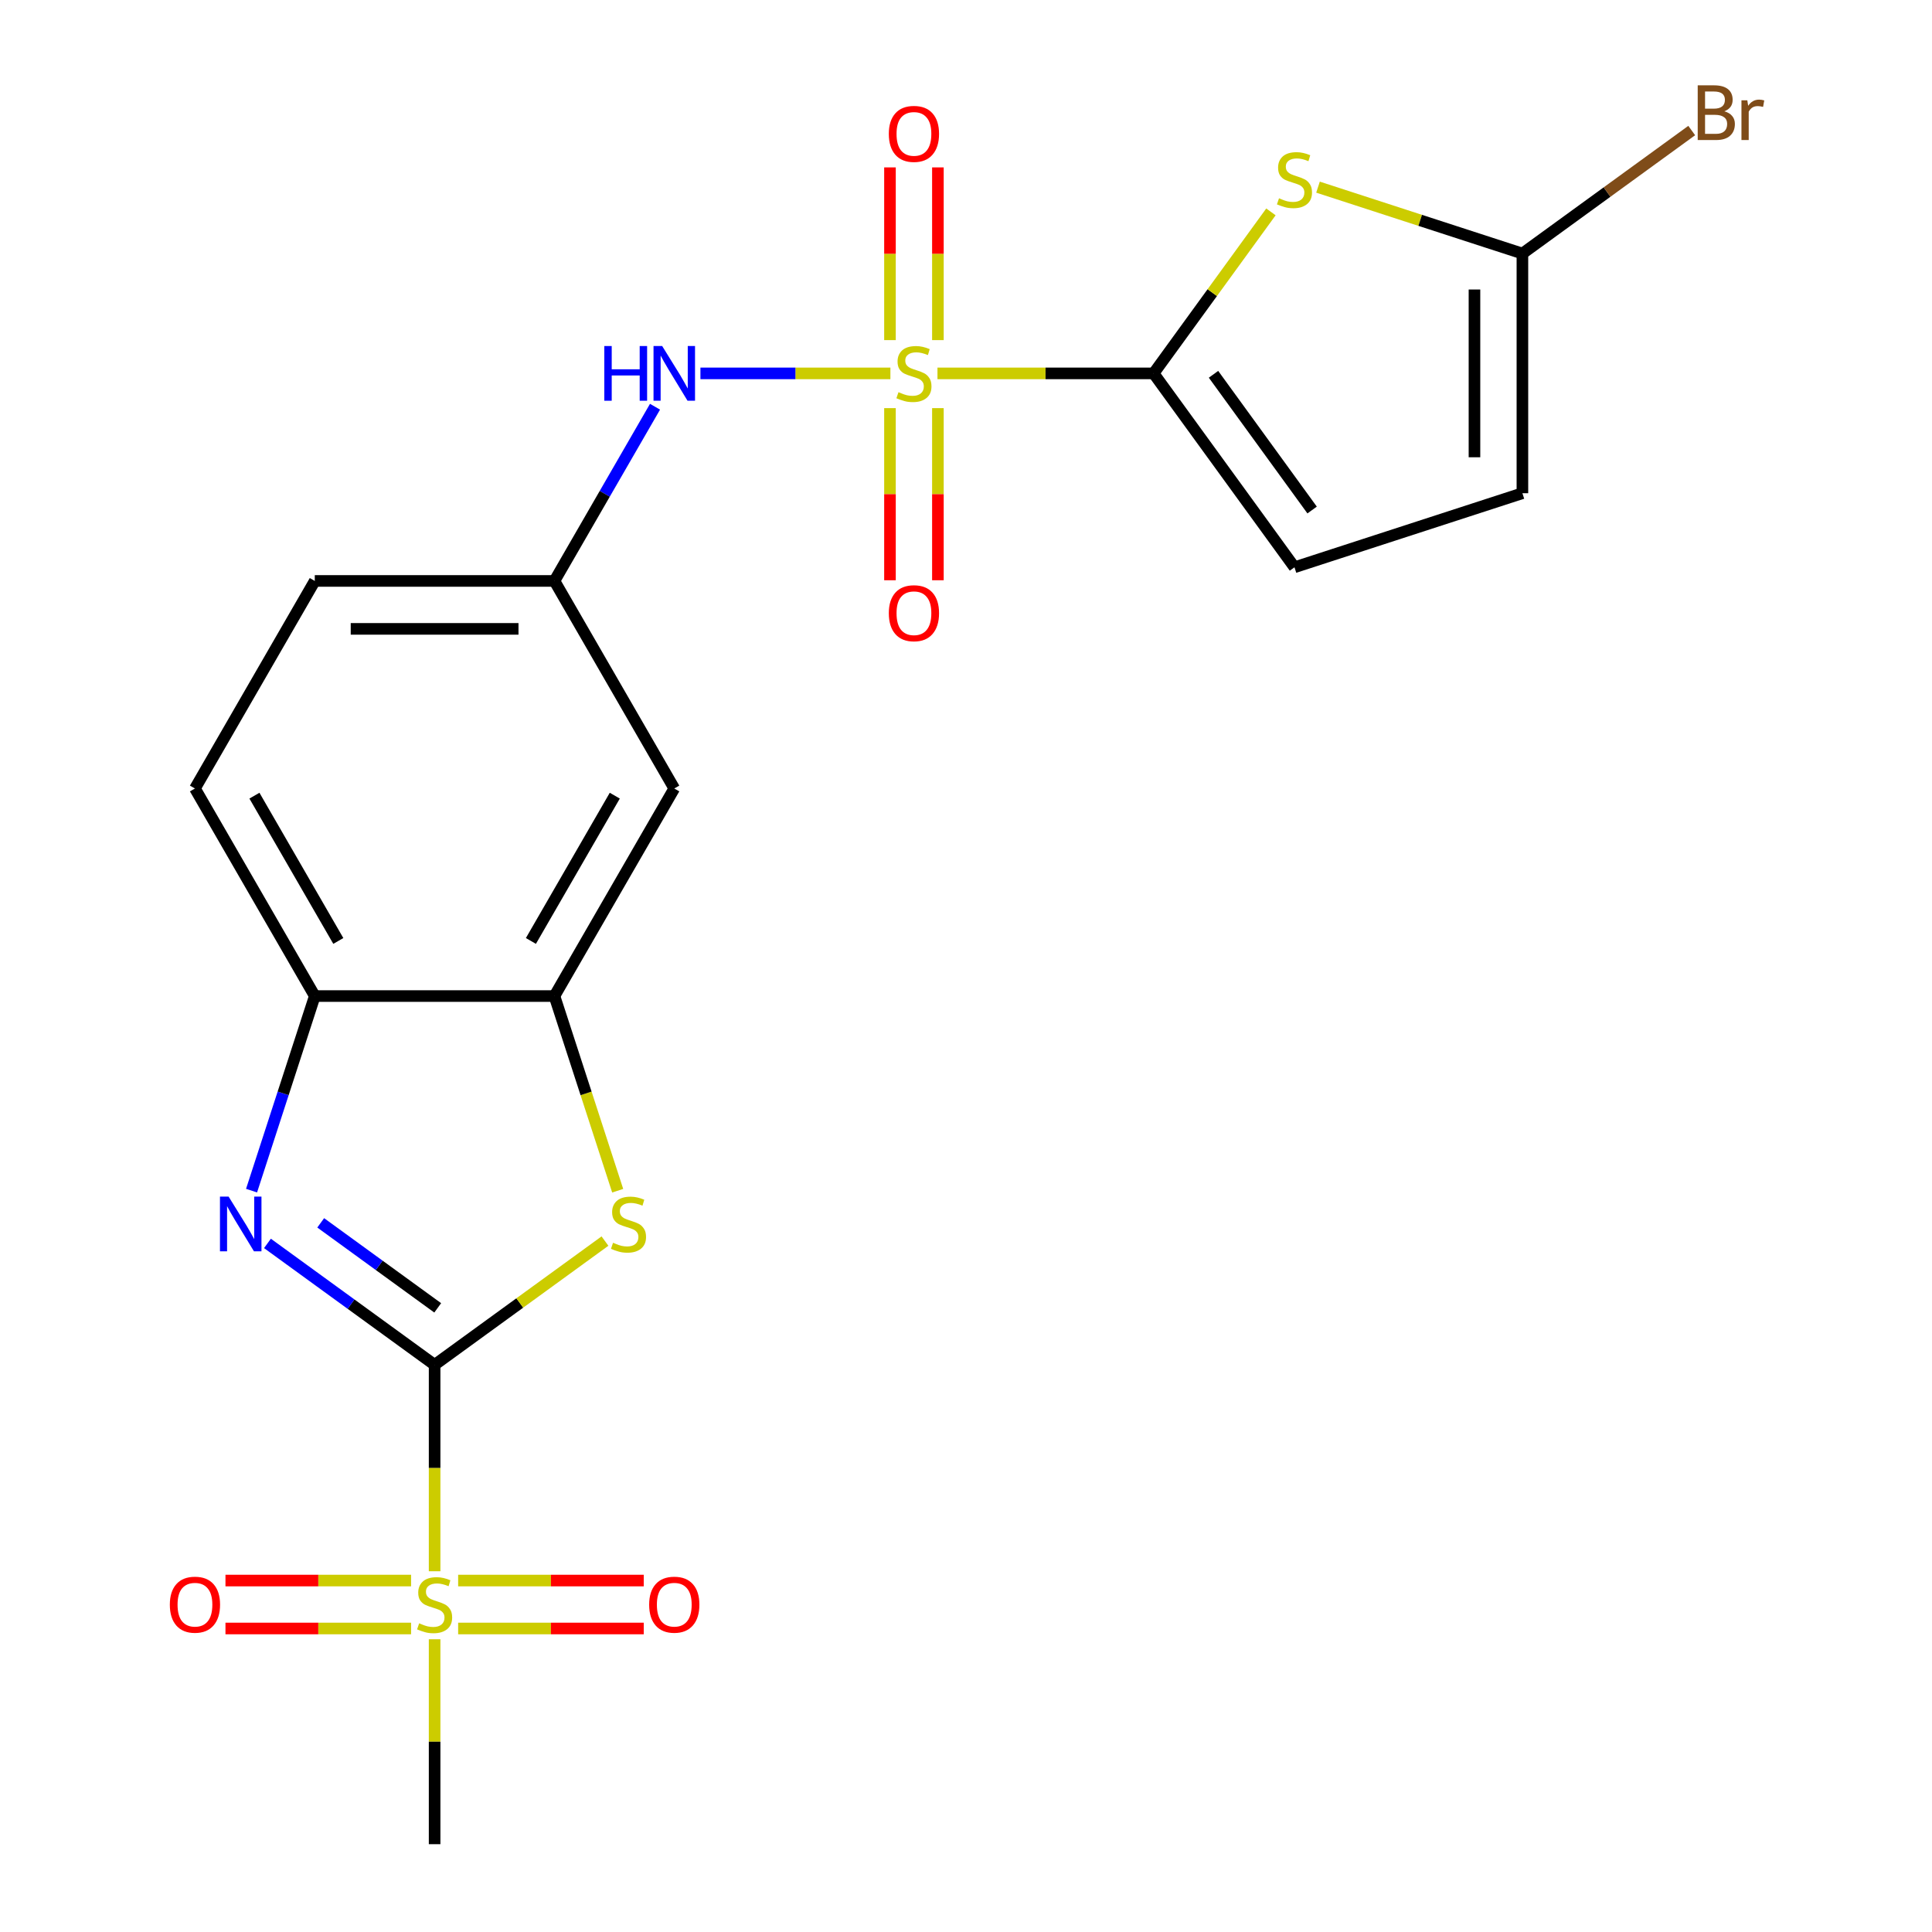 <?xml version='1.0' encoding='iso-8859-1'?>
<svg version='1.1' baseProfile='full'
              xmlns='http://www.w3.org/2000/svg'
                      xmlns:rdkit='http://www.rdkit.org/xml'
                      xmlns:xlink='http://www.w3.org/1999/xlink'
                  xml:space='preserve'
width='1000px' height='1000px' viewBox='0 0 1000 1000'>
<!-- END OF HEADER -->
<rect style='opacity:1.0;fill:#FFFFFF;stroke:none' width='1000' height='1000' x='0' y='0'> </rect>
<path class='bond-1' d='M 485.234,193.264 L 541.168,193.264' style='fill:none;fill-rule:evenodd;stroke:#CCCC00;stroke-width:6px;stroke-linecap:butt;stroke-linejoin:miter;stroke-opacity:1' />
<path class='bond-1' d='M 541.168,193.264 L 597.102,193.264' style='fill:none;fill-rule:evenodd;stroke:#000000;stroke-width:6px;stroke-linecap:butt;stroke-linejoin:miter;stroke-opacity:1' />
<path class='bond-8' d='M 460.871,193.264 L 411.705,193.264' style='fill:none;fill-rule:evenodd;stroke:#CCCC00;stroke-width:6px;stroke-linecap:butt;stroke-linejoin:miter;stroke-opacity:1' />
<path class='bond-8' d='M 411.705,193.264 L 362.54,193.264' style='fill:none;fill-rule:evenodd;stroke:#0000FF;stroke-width:6px;stroke-linecap:butt;stroke-linejoin:miter;stroke-opacity:1' />
<path class='bond-13' d='M 460.648,211.245 L 460.648,255.793' style='fill:none;fill-rule:evenodd;stroke:#CCCC00;stroke-width:6px;stroke-linecap:butt;stroke-linejoin:miter;stroke-opacity:1' />
<path class='bond-13' d='M 460.648,255.793 L 460.648,300.342' style='fill:none;fill-rule:evenodd;stroke:#FF0000;stroke-width:6px;stroke-linecap:butt;stroke-linejoin:miter;stroke-opacity:1' />
<path class='bond-13' d='M 485.457,211.245 L 485.457,255.793' style='fill:none;fill-rule:evenodd;stroke:#CCCC00;stroke-width:6px;stroke-linecap:butt;stroke-linejoin:miter;stroke-opacity:1' />
<path class='bond-13' d='M 485.457,255.793 L 485.457,300.342' style='fill:none;fill-rule:evenodd;stroke:#FF0000;stroke-width:6px;stroke-linecap:butt;stroke-linejoin:miter;stroke-opacity:1' />
<path class='bond-14' d='M 485.457,176.043 L 485.457,131.344' style='fill:none;fill-rule:evenodd;stroke:#CCCC00;stroke-width:6px;stroke-linecap:butt;stroke-linejoin:miter;stroke-opacity:1' />
<path class='bond-14' d='M 485.457,131.344 L 485.457,86.645' style='fill:none;fill-rule:evenodd;stroke:#FF0000;stroke-width:6px;stroke-linecap:butt;stroke-linejoin:miter;stroke-opacity:1' />
<path class='bond-14' d='M 460.648,176.043 L 460.648,131.344' style='fill:none;fill-rule:evenodd;stroke:#CCCC00;stroke-width:6px;stroke-linecap:butt;stroke-linejoin:miter;stroke-opacity:1' />
<path class='bond-14' d='M 460.648,131.344 L 460.648,86.645' style='fill:none;fill-rule:evenodd;stroke:#FF0000;stroke-width:6px;stroke-linecap:butt;stroke-linejoin:miter;stroke-opacity:1' />
<path class='bond-0' d='M 224.954,706.446 L 269.042,674.414' style='fill:none;fill-rule:evenodd;stroke:#000000;stroke-width:6px;stroke-linecap:butt;stroke-linejoin:miter;stroke-opacity:1' />
<path class='bond-0' d='M 269.042,674.414 L 313.13,642.382' style='fill:none;fill-rule:evenodd;stroke:#CCCC00;stroke-width:6px;stroke-linecap:butt;stroke-linejoin:miter;stroke-opacity:1' />
<path class='bond-2' d='M 224.954,706.446 L 224.954,759.861' style='fill:none;fill-rule:evenodd;stroke:#000000;stroke-width:6px;stroke-linecap:butt;stroke-linejoin:miter;stroke-opacity:1' />
<path class='bond-2' d='M 224.954,759.861 L 224.954,813.275' style='fill:none;fill-rule:evenodd;stroke:#CCCC00;stroke-width:6px;stroke-linecap:butt;stroke-linejoin:miter;stroke-opacity:1' />
<path class='bond-24' d='M 224.954,706.446 L 181.695,675.017' style='fill:none;fill-rule:evenodd;stroke:#000000;stroke-width:6px;stroke-linecap:butt;stroke-linejoin:miter;stroke-opacity:1' />
<path class='bond-24' d='M 181.695,675.017 L 138.437,643.588' style='fill:none;fill-rule:evenodd;stroke:#0000FF;stroke-width:6px;stroke-linecap:butt;stroke-linejoin:miter;stroke-opacity:1' />
<path class='bond-24' d='M 226.559,676.946 L 196.278,654.946' style='fill:none;fill-rule:evenodd;stroke:#000000;stroke-width:6px;stroke-linecap:butt;stroke-linejoin:miter;stroke-opacity:1' />
<path class='bond-24' d='M 196.278,654.946 L 165.997,632.945' style='fill:none;fill-rule:evenodd;stroke:#0000FF;stroke-width:6px;stroke-linecap:butt;stroke-linejoin:miter;stroke-opacity:1' />
<path class='bond-5' d='M 597.102,193.264 L 627.469,151.468' style='fill:none;fill-rule:evenodd;stroke:#000000;stroke-width:6px;stroke-linecap:butt;stroke-linejoin:miter;stroke-opacity:1' />
<path class='bond-5' d='M 627.469,151.468 L 657.835,109.672' style='fill:none;fill-rule:evenodd;stroke:#CCCC00;stroke-width:6px;stroke-linecap:butt;stroke-linejoin:miter;stroke-opacity:1' />
<path class='bond-10' d='M 597.102,193.264 L 670.016,293.622' style='fill:none;fill-rule:evenodd;stroke:#000000;stroke-width:6px;stroke-linecap:butt;stroke-linejoin:miter;stroke-opacity:1' />
<path class='bond-10' d='M 628.111,193.735 L 679.151,263.985' style='fill:none;fill-rule:evenodd;stroke:#000000;stroke-width:6px;stroke-linecap:butt;stroke-linejoin:miter;stroke-opacity:1' />
<path class='bond-15' d='M 237.135,842.901 L 285.171,842.901' style='fill:none;fill-rule:evenodd;stroke:#CCCC00;stroke-width:6px;stroke-linecap:butt;stroke-linejoin:miter;stroke-opacity:1' />
<path class='bond-15' d='M 285.171,842.901 L 333.206,842.901' style='fill:none;fill-rule:evenodd;stroke:#FF0000;stroke-width:6px;stroke-linecap:butt;stroke-linejoin:miter;stroke-opacity:1' />
<path class='bond-15' d='M 237.135,818.091 L 285.171,818.091' style='fill:none;fill-rule:evenodd;stroke:#CCCC00;stroke-width:6px;stroke-linecap:butt;stroke-linejoin:miter;stroke-opacity:1' />
<path class='bond-15' d='M 285.171,818.091 L 333.206,818.091' style='fill:none;fill-rule:evenodd;stroke:#FF0000;stroke-width:6px;stroke-linecap:butt;stroke-linejoin:miter;stroke-opacity:1' />
<path class='bond-16' d='M 212.772,818.091 L 164.737,818.091' style='fill:none;fill-rule:evenodd;stroke:#CCCC00;stroke-width:6px;stroke-linecap:butt;stroke-linejoin:miter;stroke-opacity:1' />
<path class='bond-16' d='M 164.737,818.091 L 116.701,818.091' style='fill:none;fill-rule:evenodd;stroke:#FF0000;stroke-width:6px;stroke-linecap:butt;stroke-linejoin:miter;stroke-opacity:1' />
<path class='bond-16' d='M 212.772,842.901 L 164.737,842.901' style='fill:none;fill-rule:evenodd;stroke:#CCCC00;stroke-width:6px;stroke-linecap:butt;stroke-linejoin:miter;stroke-opacity:1' />
<path class='bond-16' d='M 164.737,842.901 L 116.701,842.901' style='fill:none;fill-rule:evenodd;stroke:#FF0000;stroke-width:6px;stroke-linecap:butt;stroke-linejoin:miter;stroke-opacity:1' />
<path class='bond-20' d='M 224.954,848.477 L 224.954,901.511' style='fill:none;fill-rule:evenodd;stroke:#CCCC00;stroke-width:6px;stroke-linecap:butt;stroke-linejoin:miter;stroke-opacity:1' />
<path class='bond-20' d='M 224.954,901.511 L 224.954,954.545' style='fill:none;fill-rule:evenodd;stroke:#000000;stroke-width:6px;stroke-linecap:butt;stroke-linejoin:miter;stroke-opacity:1' />
<path class='bond-3' d='M 130.204,616.271 L 146.566,565.912' style='fill:none;fill-rule:evenodd;stroke:#0000FF;stroke-width:6px;stroke-linecap:butt;stroke-linejoin:miter;stroke-opacity:1' />
<path class='bond-3' d='M 146.566,565.912 L 162.929,515.554' style='fill:none;fill-rule:evenodd;stroke:#000000;stroke-width:6px;stroke-linecap:butt;stroke-linejoin:miter;stroke-opacity:1' />
<path class='bond-4' d='M 319.716,616.311 L 303.347,565.932' style='fill:none;fill-rule:evenodd;stroke:#CCCC00;stroke-width:6px;stroke-linecap:butt;stroke-linejoin:miter;stroke-opacity:1' />
<path class='bond-4' d='M 303.347,565.932 L 286.978,515.554' style='fill:none;fill-rule:evenodd;stroke:#000000;stroke-width:6px;stroke-linecap:butt;stroke-linejoin:miter;stroke-opacity:1' />
<path class='bond-7' d='M 682.198,96.864 L 735.096,114.051' style='fill:none;fill-rule:evenodd;stroke:#CCCC00;stroke-width:6px;stroke-linecap:butt;stroke-linejoin:miter;stroke-opacity:1' />
<path class='bond-7' d='M 735.096,114.051 L 787.995,131.239' style='fill:none;fill-rule:evenodd;stroke:#000000;stroke-width:6px;stroke-linecap:butt;stroke-linejoin:miter;stroke-opacity:1' />
<path class='bond-6' d='M 286.978,515.554 L 349.003,408.124' style='fill:none;fill-rule:evenodd;stroke:#000000;stroke-width:6px;stroke-linecap:butt;stroke-linejoin:miter;stroke-opacity:1' />
<path class='bond-6' d='M 274.796,487.035 L 318.213,411.833' style='fill:none;fill-rule:evenodd;stroke:#000000;stroke-width:6px;stroke-linecap:butt;stroke-linejoin:miter;stroke-opacity:1' />
<path class='bond-23' d='M 286.978,515.554 L 162.929,515.554' style='fill:none;fill-rule:evenodd;stroke:#000000;stroke-width:6px;stroke-linecap:butt;stroke-linejoin:miter;stroke-opacity:1' />
<path class='bond-19' d='M 787.995,131.239 L 831.813,99.403' style='fill:none;fill-rule:evenodd;stroke:#000000;stroke-width:6px;stroke-linecap:butt;stroke-linejoin:miter;stroke-opacity:1' />
<path class='bond-19' d='M 831.813,99.403 L 875.631,67.567' style='fill:none;fill-rule:evenodd;stroke:#7F4C19;stroke-width:6px;stroke-linecap:butt;stroke-linejoin:miter;stroke-opacity:1' />
<path class='bond-22' d='M 787.995,131.239 L 787.995,255.289' style='fill:none;fill-rule:evenodd;stroke:#000000;stroke-width:6px;stroke-linecap:butt;stroke-linejoin:miter;stroke-opacity:1' />
<path class='bond-22' d='M 763.185,149.847 L 763.185,236.681' style='fill:none;fill-rule:evenodd;stroke:#000000;stroke-width:6px;stroke-linecap:butt;stroke-linejoin:miter;stroke-opacity:1' />
<path class='bond-17' d='M 339.037,210.525 L 313.008,255.61' style='fill:none;fill-rule:evenodd;stroke:#0000FF;stroke-width:6px;stroke-linecap:butt;stroke-linejoin:miter;stroke-opacity:1' />
<path class='bond-17' d='M 313.008,255.61 L 286.978,300.694' style='fill:none;fill-rule:evenodd;stroke:#000000;stroke-width:6px;stroke-linecap:butt;stroke-linejoin:miter;stroke-opacity:1' />
<path class='bond-9' d='M 162.929,515.554 L 100.904,408.124' style='fill:none;fill-rule:evenodd;stroke:#000000;stroke-width:6px;stroke-linecap:butt;stroke-linejoin:miter;stroke-opacity:1' />
<path class='bond-9' d='M 175.111,487.035 L 131.694,411.833' style='fill:none;fill-rule:evenodd;stroke:#000000;stroke-width:6px;stroke-linecap:butt;stroke-linejoin:miter;stroke-opacity:1' />
<path class='bond-11' d='M 670.016,293.622 L 787.995,255.289' style='fill:none;fill-rule:evenodd;stroke:#000000;stroke-width:6px;stroke-linecap:butt;stroke-linejoin:miter;stroke-opacity:1' />
<path class='bond-12' d='M 349.003,408.124 L 286.978,300.694' style='fill:none;fill-rule:evenodd;stroke:#000000;stroke-width:6px;stroke-linecap:butt;stroke-linejoin:miter;stroke-opacity:1' />
<path class='bond-21' d='M 286.978,300.694 L 162.929,300.694' style='fill:none;fill-rule:evenodd;stroke:#000000;stroke-width:6px;stroke-linecap:butt;stroke-linejoin:miter;stroke-opacity:1' />
<path class='bond-21' d='M 268.371,325.504 L 181.536,325.504' style='fill:none;fill-rule:evenodd;stroke:#000000;stroke-width:6px;stroke-linecap:butt;stroke-linejoin:miter;stroke-opacity:1' />
<path class='bond-18' d='M 100.904,408.124 L 162.929,300.694' style='fill:none;fill-rule:evenodd;stroke:#000000;stroke-width:6px;stroke-linecap:butt;stroke-linejoin:miter;stroke-opacity:1' />
<path  class='atom-0' d='M 465.052 202.984
Q 465.372 203.104, 466.692 203.664
Q 468.012 204.224, 469.452 204.584
Q 470.932 204.904, 472.372 204.904
Q 475.052 204.904, 476.612 203.624
Q 478.172 202.304, 478.172 200.024
Q 478.172 198.464, 477.372 197.504
Q 476.612 196.544, 475.412 196.024
Q 474.212 195.504, 472.212 194.904
Q 469.692 194.144, 468.172 193.424
Q 466.692 192.704, 465.612 191.184
Q 464.572 189.664, 464.572 187.104
Q 464.572 183.544, 466.972 181.344
Q 469.412 179.144, 474.212 179.144
Q 477.492 179.144, 481.212 180.704
L 480.292 183.784
Q 476.892 182.384, 474.332 182.384
Q 471.572 182.384, 470.052 183.544
Q 468.532 184.664, 468.572 186.624
Q 468.572 188.144, 469.332 189.064
Q 470.132 189.984, 471.252 190.504
Q 472.412 191.024, 474.332 191.624
Q 476.892 192.424, 478.412 193.224
Q 479.932 194.024, 481.012 195.664
Q 482.132 197.264, 482.132 200.024
Q 482.132 203.944, 479.492 206.064
Q 476.892 208.144, 472.532 208.144
Q 470.012 208.144, 468.092 207.584
Q 466.212 207.064, 463.972 206.144
L 465.052 202.984
' fill='#CCCC00'/>
<path  class='atom-3' d='M 216.954 840.216
Q 217.274 840.336, 218.594 840.896
Q 219.914 841.456, 221.354 841.816
Q 222.834 842.136, 224.274 842.136
Q 226.954 842.136, 228.514 840.856
Q 230.074 839.536, 230.074 837.256
Q 230.074 835.696, 229.274 834.736
Q 228.514 833.776, 227.314 833.256
Q 226.114 832.736, 224.114 832.136
Q 221.594 831.376, 220.074 830.656
Q 218.594 829.936, 217.514 828.416
Q 216.474 826.896, 216.474 824.336
Q 216.474 820.776, 218.874 818.576
Q 221.314 816.376, 226.114 816.376
Q 229.394 816.376, 233.114 817.936
L 232.194 821.016
Q 228.794 819.616, 226.234 819.616
Q 223.474 819.616, 221.954 820.776
Q 220.434 821.896, 220.474 823.856
Q 220.474 825.376, 221.234 826.296
Q 222.034 827.216, 223.154 827.736
Q 224.314 828.256, 226.234 828.856
Q 228.794 829.656, 230.314 830.456
Q 231.834 831.256, 232.914 832.896
Q 234.034 834.496, 234.034 837.256
Q 234.034 841.176, 231.394 843.296
Q 228.794 845.376, 224.434 845.376
Q 221.914 845.376, 219.994 844.816
Q 218.114 844.296, 215.874 843.376
L 216.954 840.216
' fill='#CCCC00'/>
<path  class='atom-4' d='M 118.335 619.372
L 127.615 634.372
Q 128.535 635.852, 130.015 638.532
Q 131.495 641.212, 131.575 641.372
L 131.575 619.372
L 135.335 619.372
L 135.335 647.692
L 131.455 647.692
L 121.495 631.292
Q 120.335 629.372, 119.095 627.172
Q 117.895 624.972, 117.535 624.292
L 117.535 647.692
L 113.855 647.692
L 113.855 619.372
L 118.335 619.372
' fill='#0000FF'/>
<path  class='atom-5' d='M 317.312 643.252
Q 317.632 643.372, 318.952 643.932
Q 320.272 644.492, 321.712 644.852
Q 323.192 645.172, 324.632 645.172
Q 327.312 645.172, 328.872 643.892
Q 330.432 642.572, 330.432 640.292
Q 330.432 638.732, 329.632 637.772
Q 328.872 636.812, 327.672 636.292
Q 326.472 635.772, 324.472 635.172
Q 321.952 634.412, 320.432 633.692
Q 318.952 632.972, 317.872 631.452
Q 316.832 629.932, 316.832 627.372
Q 316.832 623.812, 319.232 621.612
Q 321.672 619.412, 326.472 619.412
Q 329.752 619.412, 333.472 620.972
L 332.552 624.052
Q 329.152 622.652, 326.592 622.652
Q 323.832 622.652, 322.312 623.812
Q 320.792 624.932, 320.832 626.892
Q 320.832 628.412, 321.592 629.332
Q 322.392 630.252, 323.512 630.772
Q 324.672 631.292, 326.592 631.892
Q 329.152 632.692, 330.672 633.492
Q 332.192 634.292, 333.272 635.932
Q 334.392 637.532, 334.392 640.292
Q 334.392 644.212, 331.752 646.332
Q 329.152 648.412, 324.792 648.412
Q 322.272 648.412, 320.352 647.852
Q 318.472 647.332, 316.232 646.412
L 317.312 643.252
' fill='#CCCC00'/>
<path  class='atom-6' d='M 662.016 102.626
Q 662.336 102.746, 663.656 103.306
Q 664.976 103.866, 666.416 104.226
Q 667.896 104.546, 669.336 104.546
Q 672.016 104.546, 673.576 103.266
Q 675.136 101.946, 675.136 99.666
Q 675.136 98.106, 674.336 97.146
Q 673.576 96.186, 672.376 95.666
Q 671.176 95.146, 669.176 94.546
Q 666.656 93.786, 665.136 93.066
Q 663.656 92.346, 662.576 90.826
Q 661.536 89.306, 661.536 86.746
Q 661.536 83.186, 663.936 80.986
Q 666.376 78.786, 671.176 78.786
Q 674.456 78.786, 678.176 80.346
L 677.256 83.426
Q 673.856 82.026, 671.296 82.026
Q 668.536 82.026, 667.016 83.186
Q 665.496 84.306, 665.536 86.266
Q 665.536 87.786, 666.296 88.706
Q 667.096 89.626, 668.216 90.146
Q 669.376 90.666, 671.296 91.266
Q 673.856 92.066, 675.376 92.866
Q 676.896 93.666, 677.976 95.306
Q 679.096 96.906, 679.096 99.666
Q 679.096 103.586, 676.456 105.706
Q 673.856 107.786, 669.496 107.786
Q 666.976 107.786, 665.056 107.226
Q 663.176 106.706, 660.936 105.786
L 662.016 102.626
' fill='#CCCC00'/>
<path  class='atom-9' d='M 312.783 179.104
L 316.623 179.104
L 316.623 191.144
L 331.103 191.144
L 331.103 179.104
L 334.943 179.104
L 334.943 207.424
L 331.103 207.424
L 331.103 194.344
L 316.623 194.344
L 316.623 207.424
L 312.783 207.424
L 312.783 179.104
' fill='#0000FF'/>
<path  class='atom-9' d='M 342.743 179.104
L 352.023 194.104
Q 352.943 195.584, 354.423 198.264
Q 355.903 200.944, 355.983 201.104
L 355.983 179.104
L 359.743 179.104
L 359.743 207.424
L 355.863 207.424
L 345.903 191.024
Q 344.743 189.104, 343.503 186.904
Q 342.303 184.704, 341.943 184.024
L 341.943 207.424
L 338.263 207.424
L 338.263 179.104
L 342.743 179.104
' fill='#0000FF'/>
<path  class='atom-14' d='M 460.052 317.393
Q 460.052 310.593, 463.412 306.793
Q 466.772 302.993, 473.052 302.993
Q 479.332 302.993, 482.692 306.793
Q 486.052 310.593, 486.052 317.393
Q 486.052 324.273, 482.652 328.193
Q 479.252 332.073, 473.052 332.073
Q 466.812 332.073, 463.412 328.193
Q 460.052 324.313, 460.052 317.393
M 473.052 328.873
Q 477.372 328.873, 479.692 325.993
Q 482.052 323.073, 482.052 317.393
Q 482.052 311.833, 479.692 309.033
Q 477.372 306.193, 473.052 306.193
Q 468.732 306.193, 466.372 308.993
Q 464.052 311.793, 464.052 317.393
Q 464.052 323.113, 466.372 325.993
Q 468.732 328.873, 473.052 328.873
' fill='#FF0000'/>
<path  class='atom-15' d='M 460.052 69.294
Q 460.052 62.494, 463.412 58.694
Q 466.772 54.894, 473.052 54.894
Q 479.332 54.894, 482.692 58.694
Q 486.052 62.494, 486.052 69.294
Q 486.052 76.174, 482.652 80.094
Q 479.252 83.974, 473.052 83.974
Q 466.812 83.974, 463.412 80.094
Q 460.052 76.214, 460.052 69.294
M 473.052 80.774
Q 477.372 80.774, 479.692 77.894
Q 482.052 74.974, 482.052 69.294
Q 482.052 63.734, 479.692 60.934
Q 477.372 58.094, 473.052 58.094
Q 468.732 58.094, 466.372 60.894
Q 464.052 63.694, 464.052 69.294
Q 464.052 75.014, 466.372 77.894
Q 468.732 80.774, 473.052 80.774
' fill='#FF0000'/>
<path  class='atom-16' d='M 336.003 830.576
Q 336.003 823.776, 339.363 819.976
Q 342.723 816.176, 349.003 816.176
Q 355.283 816.176, 358.643 819.976
Q 362.003 823.776, 362.003 830.576
Q 362.003 837.456, 358.603 841.376
Q 355.203 845.256, 349.003 845.256
Q 342.763 845.256, 339.363 841.376
Q 336.003 837.496, 336.003 830.576
M 349.003 842.056
Q 353.323 842.056, 355.643 839.176
Q 358.003 836.256, 358.003 830.576
Q 358.003 825.016, 355.643 822.216
Q 353.323 819.376, 349.003 819.376
Q 344.683 819.376, 342.323 822.176
Q 340.003 824.976, 340.003 830.576
Q 340.003 836.296, 342.323 839.176
Q 344.683 842.056, 349.003 842.056
' fill='#FF0000'/>
<path  class='atom-17' d='M 87.904 830.576
Q 87.904 823.776, 91.264 819.976
Q 94.624 816.176, 100.904 816.176
Q 107.184 816.176, 110.544 819.976
Q 113.904 823.776, 113.904 830.576
Q 113.904 837.456, 110.504 841.376
Q 107.104 845.256, 100.904 845.256
Q 94.664 845.256, 91.264 841.376
Q 87.904 837.496, 87.904 830.576
M 100.904 842.056
Q 105.224 842.056, 107.544 839.176
Q 109.904 836.256, 109.904 830.576
Q 109.904 825.016, 107.544 822.216
Q 105.224 819.376, 100.904 819.376
Q 96.584 819.376, 94.224 822.176
Q 91.904 824.976, 91.904 830.576
Q 91.904 836.296, 94.224 839.176
Q 96.584 842.056, 100.904 842.056
' fill='#FF0000'/>
<path  class='atom-20' d='M 892.493 57.605
Q 895.213 58.365, 896.573 60.045
Q 897.973 61.685, 897.973 64.125
Q 897.973 68.045, 895.453 70.285
Q 892.973 72.485, 888.253 72.485
L 878.733 72.485
L 878.733 44.165
L 887.093 44.165
Q 891.933 44.165, 894.373 46.125
Q 896.813 48.085, 896.813 51.685
Q 896.813 55.965, 892.493 57.605
M 882.533 47.365
L 882.533 56.245
L 887.093 56.245
Q 889.893 56.245, 891.333 55.125
Q 892.813 53.965, 892.813 51.685
Q 892.813 47.365, 887.093 47.365
L 882.533 47.365
M 888.253 69.285
Q 891.013 69.285, 892.493 67.965
Q 893.973 66.645, 893.973 64.125
Q 893.973 61.805, 892.333 60.645
Q 890.733 59.445, 887.653 59.445
L 882.533 59.445
L 882.533 69.285
L 888.253 69.285
' fill='#7F4C19'/>
<path  class='atom-20' d='M 904.413 51.925
L 904.853 54.765
Q 907.013 51.565, 910.533 51.565
Q 911.653 51.565, 913.173 51.965
L 912.573 55.325
Q 910.853 54.925, 909.893 54.925
Q 908.213 54.925, 907.093 55.605
Q 906.013 56.245, 905.133 57.805
L 905.133 72.485
L 901.373 72.485
L 901.373 51.925
L 904.413 51.925
' fill='#7F4C19'/>
</svg>
